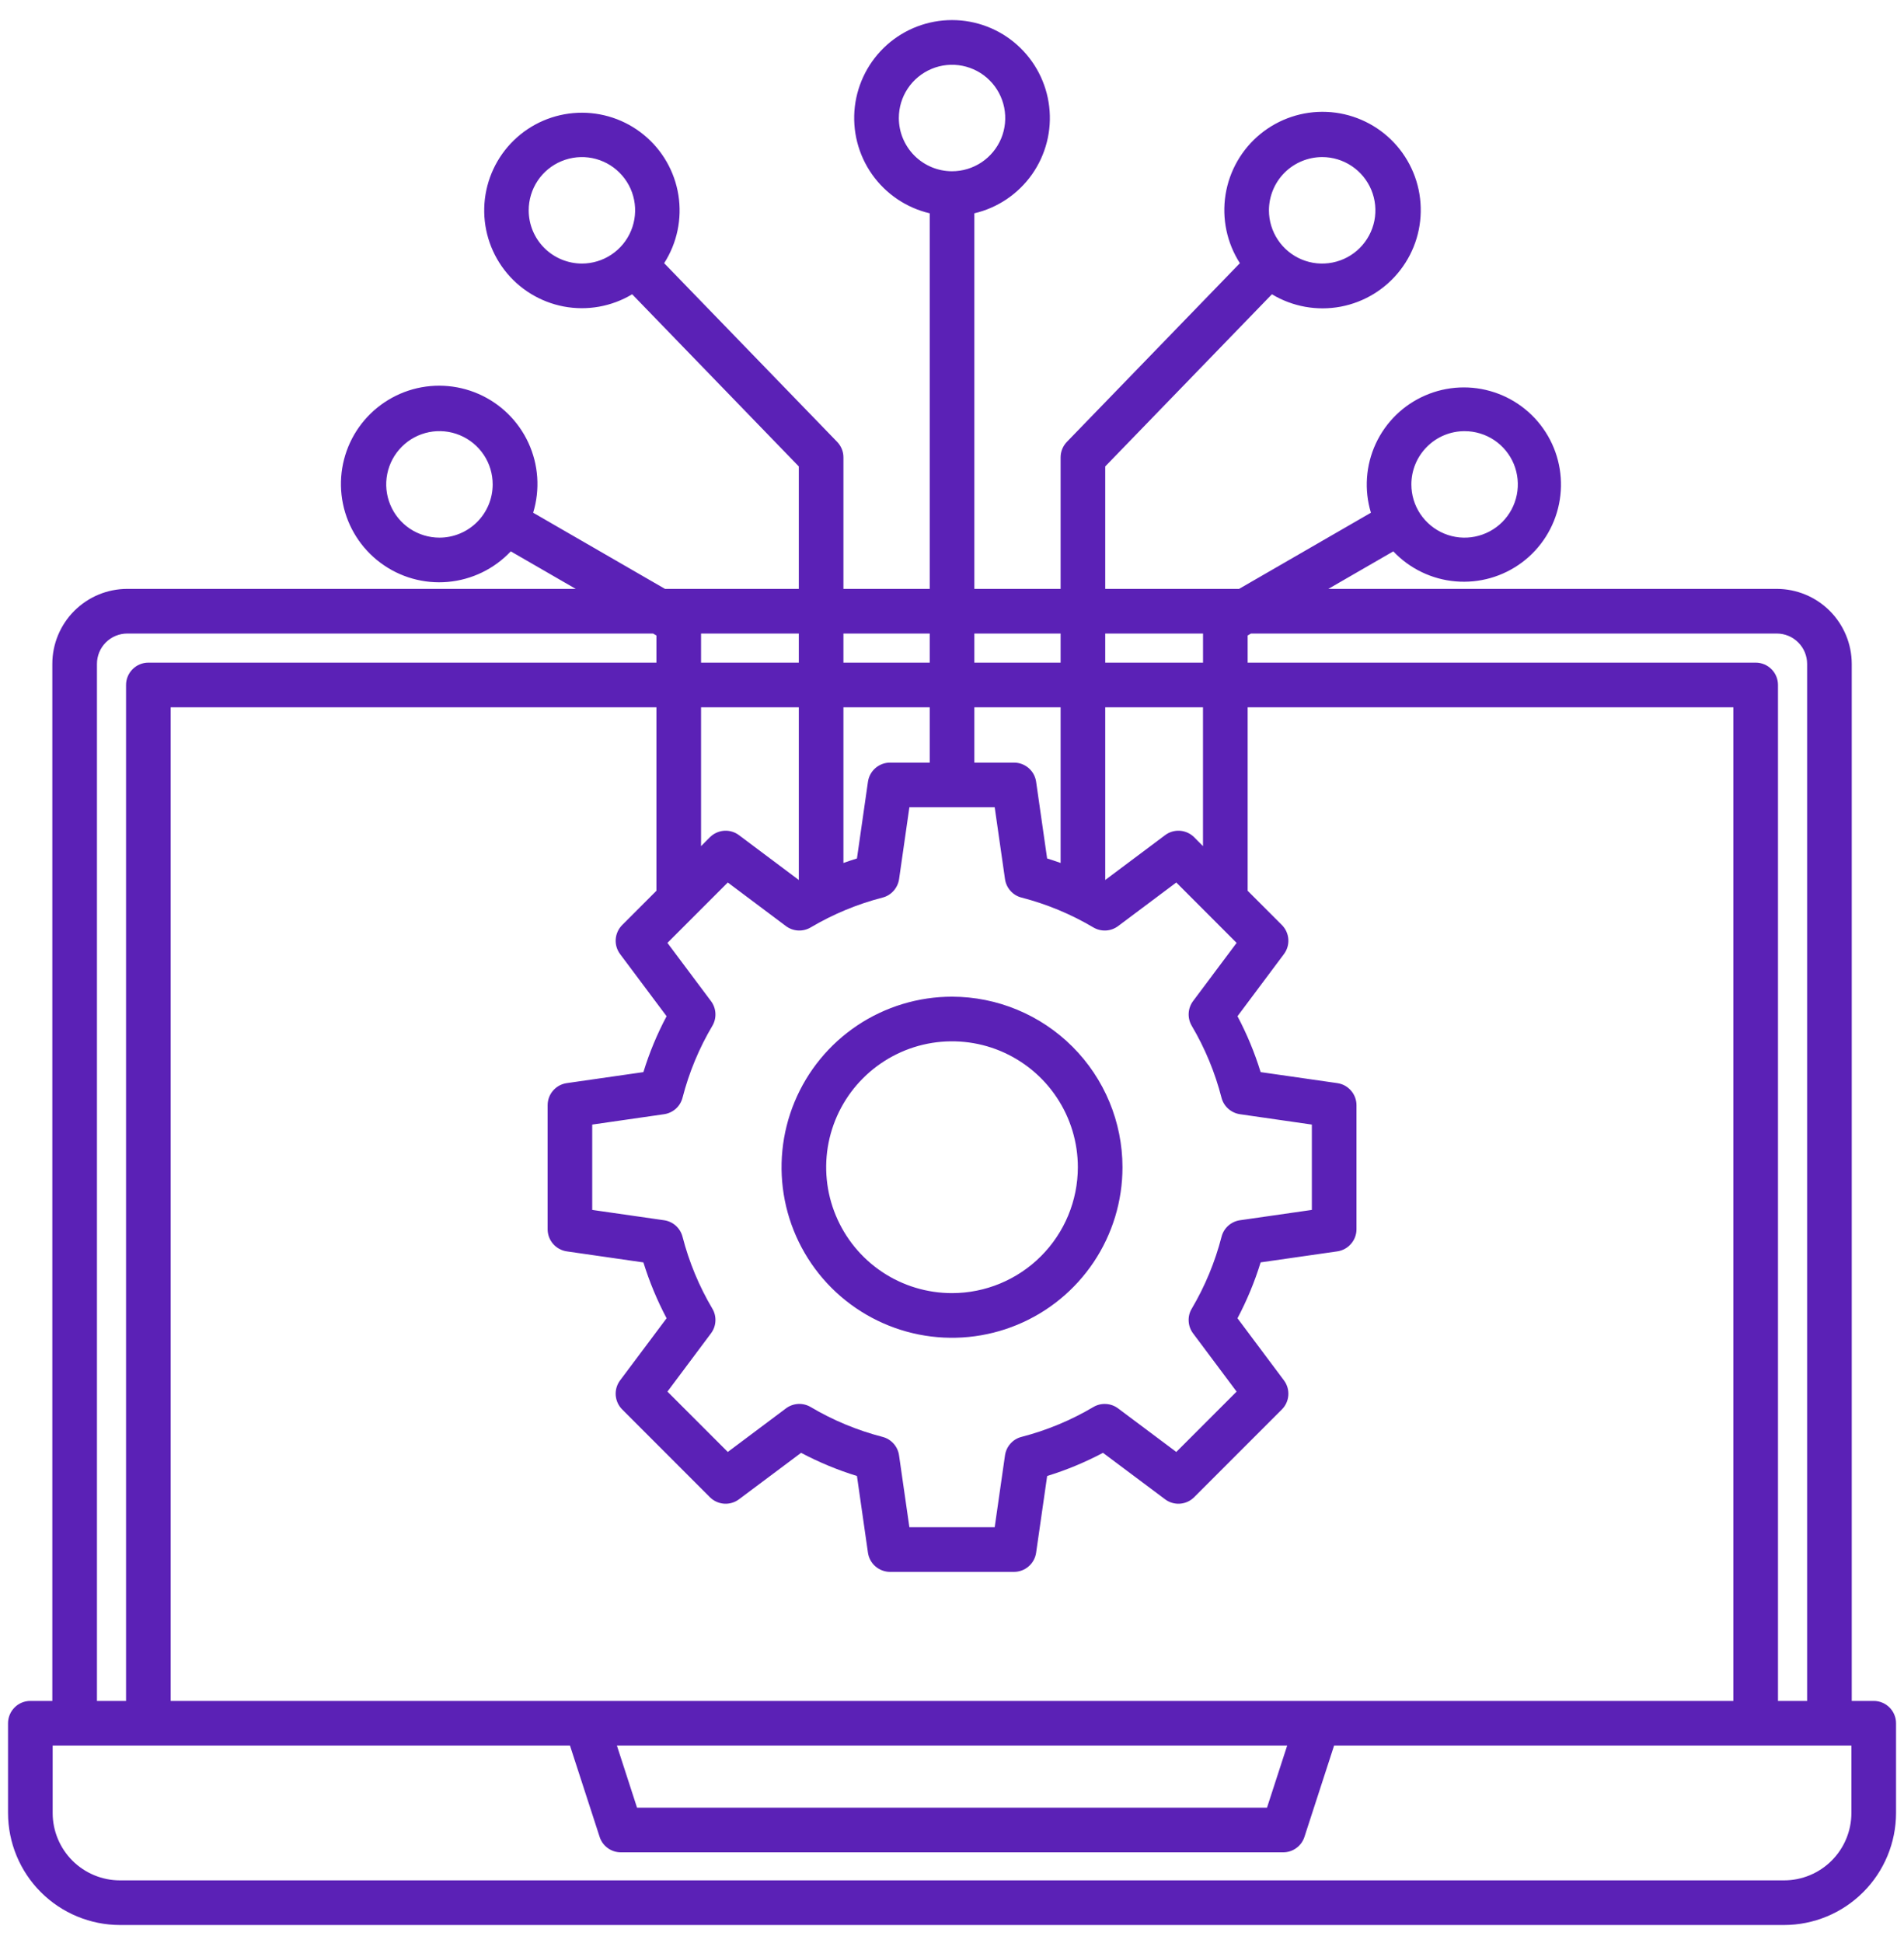 <svg width="50" height="51" viewBox="0 0 50 51" fill="none" xmlns="http://www.w3.org/2000/svg">
<path fill-rule="evenodd" clip-rule="evenodd" d="M25.001 33.942C24.347 33.942 23.708 33.749 23.165 33.386C22.621 33.022 22.198 32.506 21.948 31.902C21.697 31.299 21.632 30.634 21.759 29.993C21.887 29.352 22.201 28.763 22.664 28.301C23.126 27.839 23.715 27.524 24.356 27.396C24.997 27.269 25.661 27.334 26.265 27.584C26.869 27.835 27.385 28.258 27.748 28.802C28.111 29.345 28.305 29.984 28.305 30.638C28.304 31.514 27.956 32.354 27.336 32.973C26.717 33.593 25.877 33.941 25.001 33.942ZM25.001 26.161C24.116 26.161 23.25 26.424 22.514 26.915C21.778 27.407 21.204 28.106 20.865 28.924C20.526 29.742 20.437 30.642 20.61 31.511C20.783 32.379 21.209 33.177 21.835 33.803C22.461 34.429 23.259 34.855 24.127 35.028C24.996 35.201 25.896 35.112 26.714 34.773C27.532 34.435 28.231 33.861 28.723 33.125C29.215 32.389 29.477 31.523 29.477 30.638C29.476 29.451 29.004 28.313 28.164 27.474C27.325 26.635 26.188 26.163 25.001 26.161ZM48.619 47.588C48.618 48.057 48.432 48.506 48.1 48.838C47.769 49.169 47.319 49.356 46.85 49.356H3.151C2.682 49.356 2.233 49.169 1.901 48.838C1.57 48.506 1.383 48.057 1.383 47.588V45.818H14.968L15.747 48.216C15.785 48.333 15.859 48.436 15.959 48.508C16.059 48.581 16.18 48.62 16.303 48.62H33.698C33.822 48.62 33.942 48.581 34.042 48.508C34.142 48.436 34.217 48.333 34.255 48.216L35.034 45.818H48.619V47.588ZM2.546 17.426C2.546 17.215 2.63 17.012 2.779 16.863C2.929 16.713 3.131 16.629 3.342 16.629H17.149L17.238 16.68V17.393H3.896C3.741 17.393 3.592 17.455 3.482 17.565C3.372 17.675 3.31 17.824 3.31 17.979V44.646H2.546V17.426ZM20.977 17.393H18.41V16.629H20.977V17.393ZM24.415 16.629V17.393H22.149V16.629H24.415ZM27.852 16.629V17.393H25.587V16.629H27.852ZM31.592 16.629V17.393H29.024V16.629H31.592ZM20.977 23.098L19.407 21.922C19.294 21.837 19.155 21.796 19.014 21.806C18.874 21.816 18.742 21.877 18.642 21.976L18.41 22.209V18.565H20.977V23.098ZM24.415 20.017H23.373C23.232 20.017 23.096 20.068 22.989 20.16C22.883 20.253 22.813 20.38 22.793 20.519L22.504 22.533C22.384 22.57 22.267 22.609 22.149 22.651V18.565H24.415V20.017ZM27.852 22.651C27.735 22.609 27.617 22.57 27.498 22.533L27.209 20.519C27.189 20.38 27.119 20.252 27.012 20.16C26.906 20.068 26.77 20.017 26.629 20.017H25.587V18.565H27.852V22.651ZM31.36 21.976C31.26 21.877 31.128 21.816 30.987 21.806C30.847 21.796 30.707 21.837 30.595 21.922L29.024 23.098V18.565H31.591V22.209L31.359 21.976H31.36ZM31.296 26.926C31.237 26.826 31.209 26.711 31.215 26.596C31.221 26.48 31.262 26.369 31.331 26.276L32.474 24.749L30.89 23.164L29.362 24.308C29.27 24.377 29.158 24.418 29.043 24.424C28.927 24.43 28.812 24.402 28.712 24.343C28.124 23.995 27.489 23.731 26.827 23.56C26.715 23.532 26.614 23.471 26.537 23.385C26.459 23.299 26.409 23.192 26.392 23.077L26.121 21.188H23.881L23.61 23.077C23.593 23.191 23.542 23.298 23.465 23.384C23.388 23.47 23.287 23.532 23.175 23.56C22.512 23.731 21.878 23.995 21.289 24.343C21.189 24.402 21.074 24.43 20.959 24.424C20.843 24.418 20.732 24.377 20.639 24.308L19.112 23.164L17.527 24.749L18.67 26.276C18.74 26.369 18.781 26.48 18.787 26.595C18.794 26.711 18.766 26.826 18.707 26.926C18.358 27.514 18.095 28.149 17.924 28.811C17.895 28.924 17.834 29.025 17.748 29.102C17.662 29.179 17.555 29.229 17.44 29.246L15.552 29.518V31.758L17.44 32.029C17.555 32.046 17.662 32.096 17.748 32.173C17.834 32.251 17.895 32.352 17.924 32.464C18.095 33.126 18.358 33.761 18.707 34.35C18.766 34.449 18.794 34.564 18.787 34.68C18.781 34.795 18.74 34.906 18.67 34.999L17.527 36.527L19.112 38.111L20.639 36.968C20.732 36.898 20.843 36.858 20.959 36.851C21.074 36.845 21.189 36.873 21.289 36.932C21.877 37.281 22.512 37.544 23.174 37.715C23.287 37.744 23.387 37.805 23.465 37.891C23.542 37.977 23.593 38.084 23.609 38.198L23.881 40.087H26.121L26.392 38.198C26.409 38.084 26.459 37.977 26.536 37.891C26.614 37.804 26.715 37.743 26.827 37.715C27.489 37.544 28.124 37.28 28.712 36.932C28.812 36.873 28.927 36.845 29.043 36.852C29.158 36.858 29.269 36.898 29.362 36.968L30.89 38.111L32.474 36.527L31.331 34.999C31.261 34.906 31.221 34.795 31.215 34.68C31.208 34.564 31.236 34.449 31.296 34.35C31.644 33.761 31.907 33.126 32.078 32.464C32.106 32.352 32.167 32.251 32.254 32.173C32.34 32.096 32.447 32.046 32.561 32.029L34.45 31.758V29.518L32.561 29.246C32.447 29.229 32.34 29.179 32.254 29.102C32.167 29.025 32.106 28.924 32.077 28.812C31.907 28.15 31.644 27.515 31.296 26.926ZM33.802 45.818H16.2L16.729 47.448H33.272L33.802 45.818ZM4.482 44.647H45.519V18.565H32.764V23.381L33.662 24.279C33.762 24.379 33.822 24.511 33.832 24.651C33.842 24.792 33.801 24.931 33.716 25.044L32.497 26.674C32.745 27.142 32.949 27.634 33.105 28.141L35.119 28.43C35.259 28.45 35.386 28.52 35.478 28.626C35.571 28.733 35.622 28.869 35.622 29.01V32.266C35.622 32.407 35.571 32.543 35.478 32.649C35.386 32.756 35.259 32.825 35.119 32.846L33.105 33.135C32.949 33.642 32.745 34.133 32.497 34.602L33.716 36.231C33.801 36.344 33.842 36.483 33.832 36.624C33.822 36.764 33.762 36.897 33.662 36.996L31.359 39.299C31.26 39.398 31.128 39.459 30.987 39.469C30.847 39.479 30.707 39.438 30.595 39.353L28.965 38.134C28.496 38.382 28.006 38.586 27.499 38.742L27.209 40.756C27.189 40.895 27.119 41.023 27.012 41.115C26.906 41.208 26.77 41.258 26.629 41.259H23.373C23.232 41.258 23.096 41.207 22.989 41.115C22.883 41.023 22.813 40.895 22.793 40.756L22.504 38.742C21.997 38.586 21.506 38.382 21.037 38.134L19.407 39.353C19.294 39.438 19.155 39.479 19.014 39.469C18.874 39.459 18.742 39.398 18.642 39.299L16.34 36.996C16.24 36.897 16.18 36.764 16.169 36.624C16.159 36.483 16.2 36.344 16.285 36.231L17.505 34.602C17.257 34.133 17.053 33.642 16.896 33.136L14.883 32.846C14.743 32.825 14.616 32.755 14.524 32.649C14.431 32.542 14.381 32.406 14.381 32.266V29.01C14.381 28.869 14.431 28.733 14.524 28.626C14.616 28.52 14.743 28.45 14.883 28.43L16.896 28.141C17.052 27.633 17.256 27.142 17.505 26.674L16.285 25.044C16.2 24.931 16.159 24.792 16.169 24.651C16.18 24.511 16.24 24.379 16.34 24.279L17.238 23.381V18.565H4.482V44.646L4.482 44.647ZM46.659 16.629C46.87 16.629 47.073 16.713 47.222 16.863C47.372 17.012 47.456 17.215 47.456 17.426V44.646H46.691V17.979C46.691 17.824 46.63 17.675 46.52 17.565C46.41 17.455 46.261 17.393 46.105 17.393H32.764V16.68L32.852 16.629H46.659ZM11.541 14.112C11.264 14.112 10.994 14.03 10.764 13.877C10.534 13.723 10.355 13.505 10.249 13.249C10.143 12.994 10.115 12.713 10.169 12.442C10.223 12.171 10.356 11.921 10.552 11.726C10.747 11.53 10.996 11.397 11.268 11.343C11.539 11.289 11.82 11.317 12.075 11.423C12.331 11.529 12.549 11.708 12.703 11.938C12.857 12.168 12.938 12.438 12.938 12.715C12.938 13.085 12.791 13.44 12.529 13.702C12.267 13.964 11.911 14.112 11.541 14.112ZM13.884 5.52C13.884 5.244 13.966 4.974 14.119 4.744C14.273 4.514 14.491 4.335 14.746 4.23C15.002 4.124 15.283 4.096 15.554 4.15C15.825 4.204 16.074 4.337 16.269 4.533C16.465 4.728 16.598 4.977 16.652 5.248C16.706 5.519 16.678 5.8 16.572 6.055C16.466 6.311 16.287 6.529 16.057 6.682C15.828 6.836 15.557 6.918 15.281 6.918C14.911 6.917 14.555 6.77 14.293 6.508C14.031 6.246 13.884 5.891 13.884 5.52ZM23.604 3.098C23.604 2.822 23.685 2.551 23.839 2.322C23.992 2.092 24.211 1.913 24.466 1.807C24.721 1.701 25.002 1.673 25.273 1.727C25.544 1.781 25.794 1.914 25.989 2.11C26.184 2.305 26.317 2.554 26.371 2.825C26.425 3.096 26.398 3.377 26.292 3.633C26.186 3.888 26.007 4.106 25.777 4.26C25.547 4.413 25.277 4.495 25.001 4.495C24.631 4.495 24.275 4.347 24.013 4.085C23.752 3.823 23.604 3.468 23.604 3.098ZM34.721 4.123C34.997 4.123 35.267 4.205 35.497 4.359C35.727 4.512 35.906 4.731 36.012 4.986C36.118 5.241 36.145 5.522 36.092 5.793C36.038 6.064 35.904 6.313 35.709 6.509C35.514 6.704 35.265 6.837 34.994 6.891C34.722 6.945 34.441 6.918 34.186 6.812C33.931 6.706 33.712 6.527 33.559 6.297C33.405 6.067 33.323 5.797 33.323 5.521C33.324 5.15 33.471 4.795 33.733 4.533C33.995 4.271 34.35 4.124 34.721 4.123ZM38.461 11.317C38.737 11.317 39.008 11.399 39.238 11.552C39.468 11.706 39.647 11.924 39.753 12.179C39.858 12.435 39.886 12.716 39.832 12.987C39.778 13.258 39.645 13.507 39.45 13.703C39.254 13.898 39.005 14.031 38.734 14.085C38.463 14.14 38.182 14.112 37.926 14.006C37.671 13.9 37.453 13.721 37.299 13.492C37.145 13.262 37.063 12.992 37.063 12.715C37.063 12.344 37.211 11.989 37.473 11.727C37.735 11.464 38.09 11.317 38.461 11.317ZM49.205 44.647H48.628V17.426C48.627 16.904 48.419 16.403 48.05 16.034C47.681 15.665 47.181 15.458 46.659 15.457H34.883L36.589 14.472C37.018 14.926 37.6 15.207 38.223 15.26C38.846 15.314 39.467 15.137 39.968 14.763C40.469 14.389 40.815 13.843 40.94 13.231C41.066 12.618 40.962 11.981 40.648 11.44C40.334 10.899 39.833 10.492 39.239 10.297C38.645 10.101 37.999 10.131 37.426 10.38C36.852 10.629 36.39 11.08 36.127 11.648C35.865 12.215 35.82 12.86 36.001 13.458L32.539 15.457H29.024V12.243L33.401 7.724C33.944 8.051 34.587 8.166 35.209 8.049C35.831 7.931 36.388 7.589 36.774 7.087C37.161 6.586 37.349 5.96 37.303 5.328C37.258 4.697 36.981 4.104 36.527 3.663C36.073 3.223 35.473 2.964 34.84 2.937C34.208 2.91 33.587 3.117 33.097 3.518C32.608 3.918 32.282 4.485 32.183 5.111C32.084 5.736 32.218 6.376 32.56 6.908L28.017 11.598C27.911 11.708 27.852 11.854 27.852 12.006V15.457H25.587V5.599C26.201 5.455 26.74 5.09 27.103 4.575C27.465 4.059 27.626 3.428 27.553 2.802C27.481 2.176 27.181 1.598 26.71 1.178C26.24 0.759 25.631 0.527 25.001 0.527C24.37 0.527 23.762 0.759 23.291 1.178C22.821 1.598 22.521 2.176 22.448 2.802C22.376 3.428 22.536 4.059 22.899 4.575C23.262 5.09 23.801 5.455 24.415 5.599V15.457H22.149V12.007C22.15 11.854 22.09 11.708 21.984 11.598L17.441 6.908C17.781 6.378 17.914 5.742 17.815 5.12C17.716 4.499 17.392 3.935 16.904 3.537C16.417 3.139 15.8 2.934 15.171 2.961C14.542 2.988 13.945 3.245 13.494 3.683C13.042 4.122 12.768 4.711 12.722 5.339C12.677 5.966 12.863 6.589 13.247 7.088C13.63 7.587 14.184 7.927 14.803 8.045C15.421 8.162 16.061 8.048 16.601 7.724L20.977 12.243V15.457H17.463L14.001 13.458C14.186 12.852 14.142 12.2 13.877 11.625C13.612 11.05 13.145 10.592 12.564 10.339C11.984 10.086 11.33 10.055 10.729 10.252C10.127 10.45 9.619 10.862 9.301 11.409C8.984 11.957 8.878 12.603 9.006 13.223C9.133 13.843 9.484 14.395 9.992 14.773C10.5 15.152 11.129 15.33 11.76 15.274C12.391 15.218 12.979 14.933 13.413 14.472L15.119 15.457H3.342C2.82 15.457 2.32 15.665 1.951 16.034C1.582 16.403 1.374 16.904 1.374 17.426V44.646H0.797C0.641 44.646 0.492 44.708 0.383 44.818C0.273 44.928 0.211 45.077 0.211 45.232V47.588C0.212 48.367 0.522 49.115 1.073 49.666C1.624 50.217 2.372 50.527 3.151 50.528H46.85C47.63 50.527 48.377 50.217 48.928 49.666C49.48 49.115 49.79 48.367 49.791 47.588V45.232C49.791 45.155 49.776 45.079 49.746 45.008C49.717 44.937 49.674 44.872 49.619 44.818C49.565 44.764 49.5 44.72 49.429 44.691C49.358 44.661 49.282 44.646 49.205 44.646L49.205 44.647Z" fill="#5B21B6"/>
</svg>
